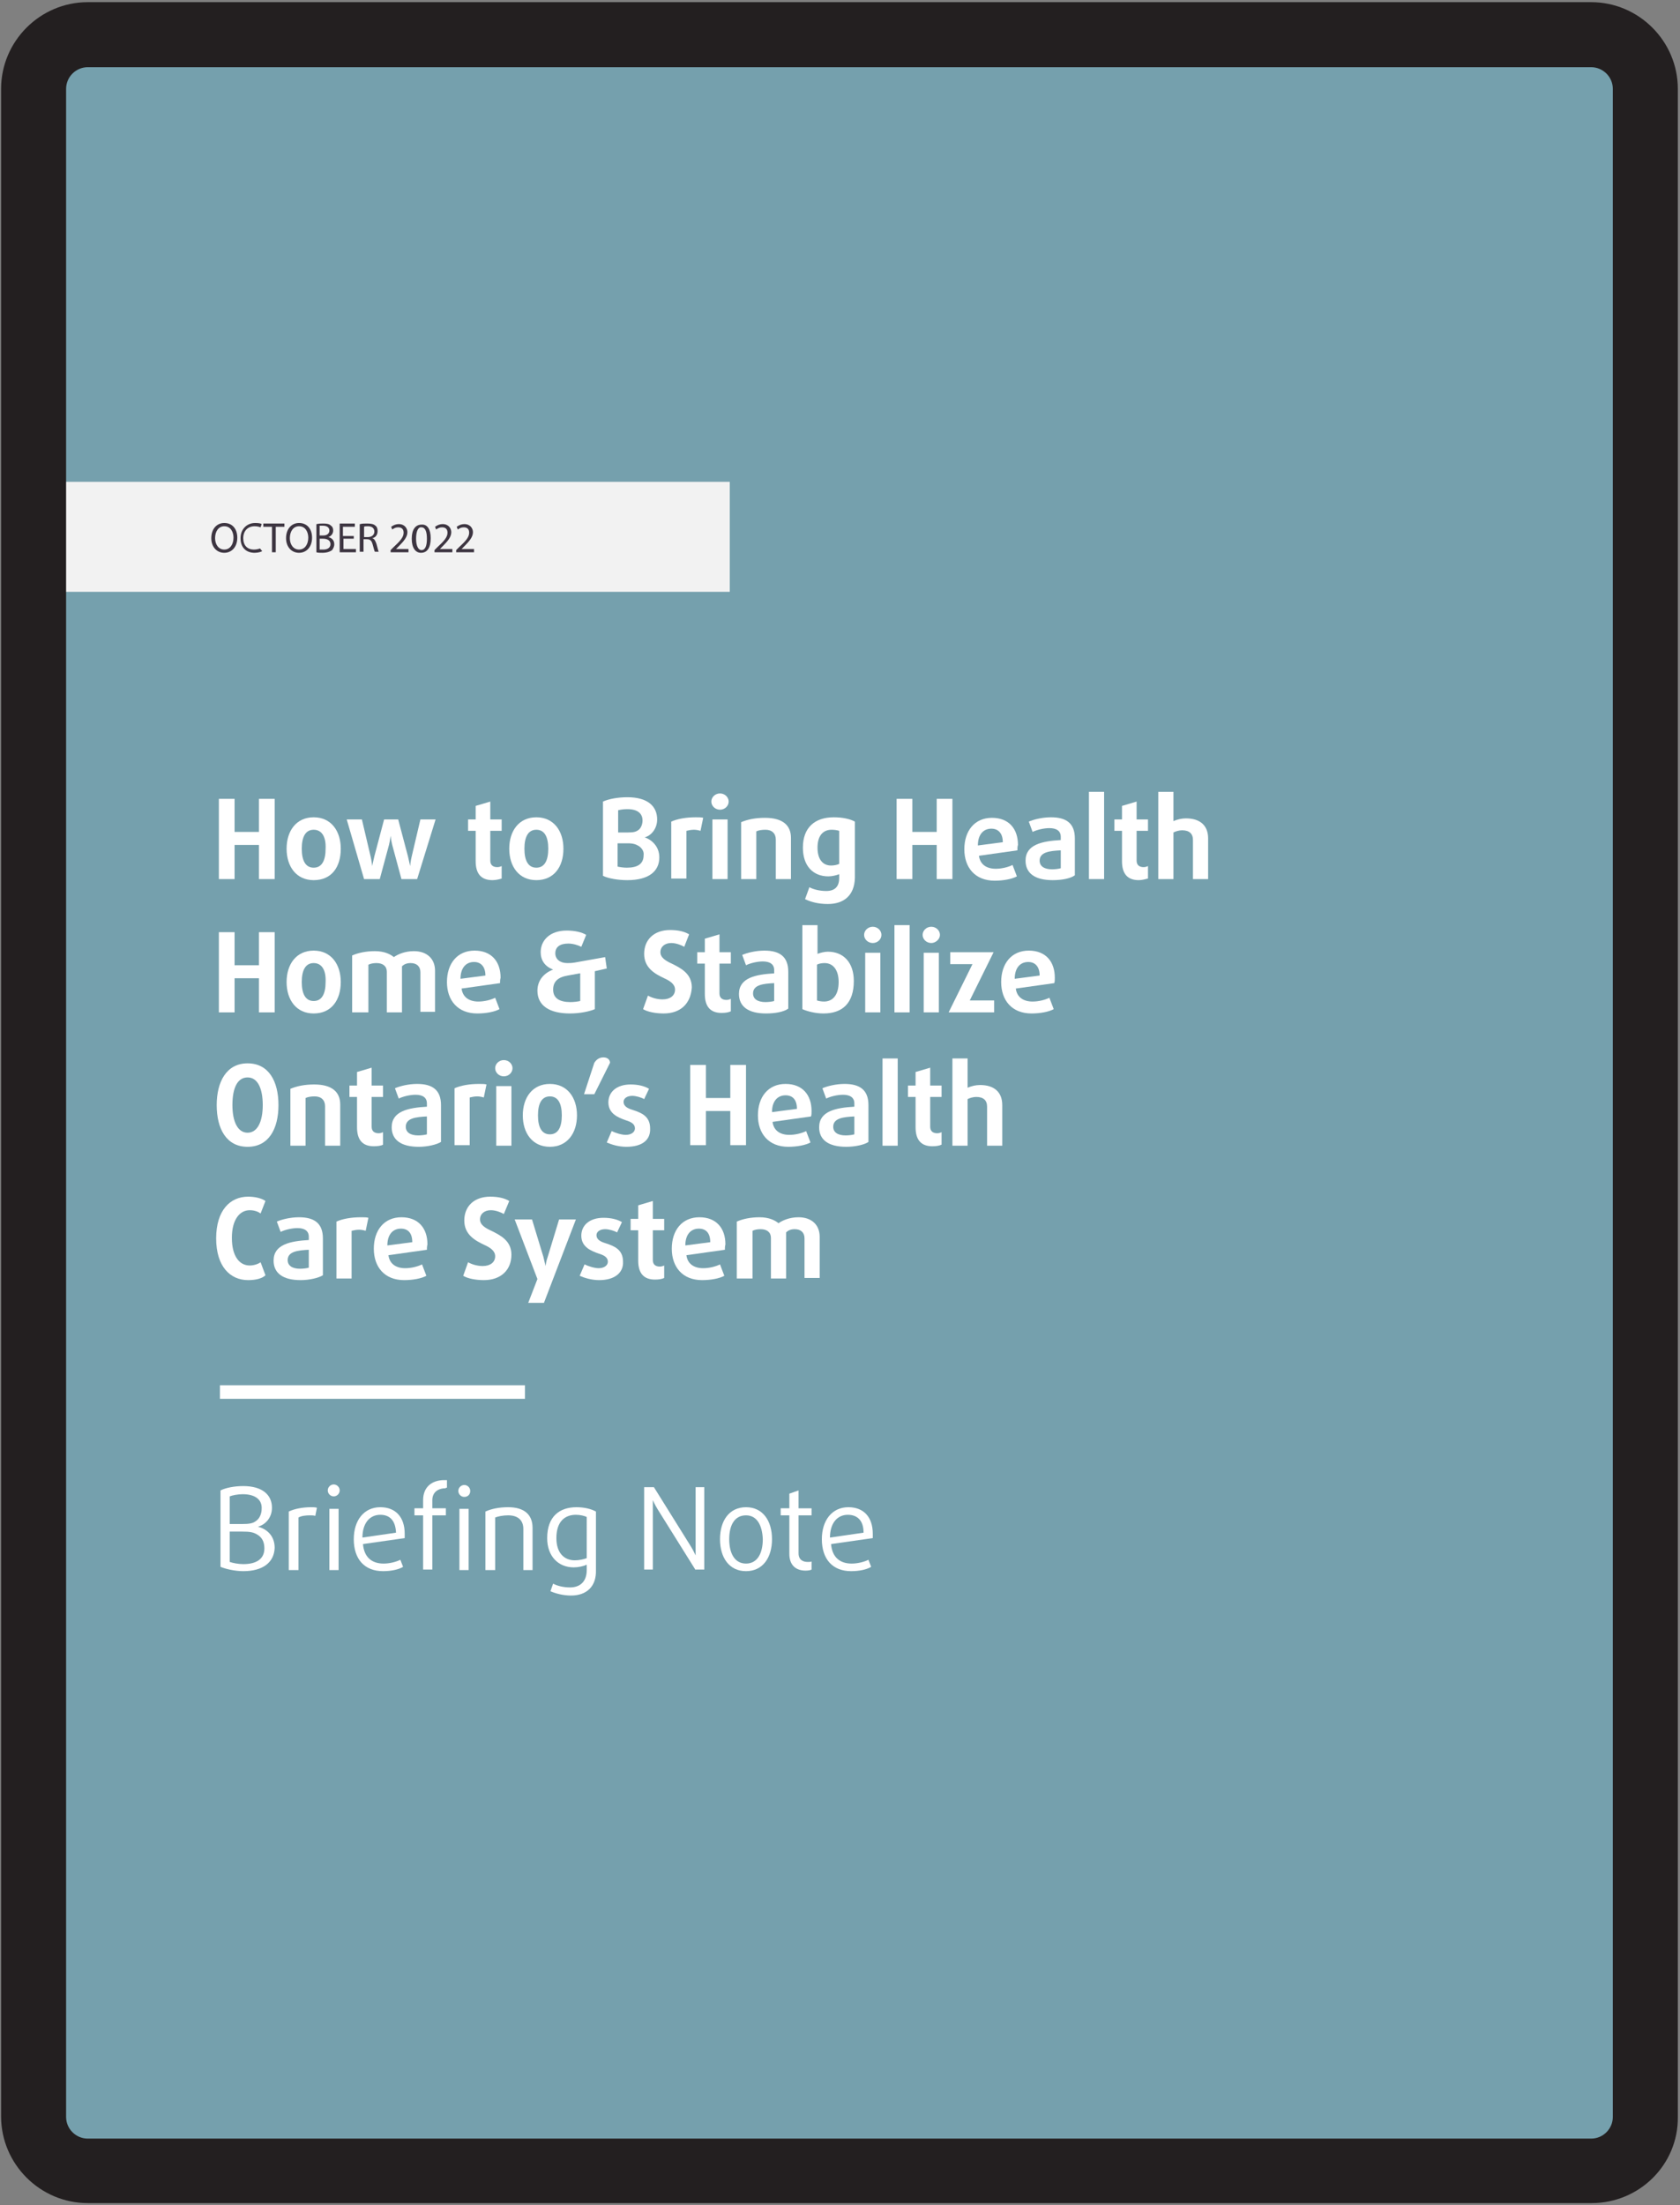 <?xml version="1.0" encoding="utf-8"?>
<!-- Generator: Adobe Illustrator 26.5.0, SVG Export Plug-In . SVG Version: 6.00 Build 0)  -->
<svg version="1.1" xmlns="http://www.w3.org/2000/svg" xmlns:xlink="http://www.w3.org/1999/xlink" x="0px" y="0px"
	 viewBox="0 0 310.1 406.9" style="enable-background:new 0 0 310.1 406.9;" xml:space="preserve">
<rect x="0" y="0" width="310.1" height="406.9" fill="#808080" stroke="none"/>
<style type="text/css">
	.st0{fill:#75A0AD;enable-background:new    ;}
	.st1{fill:#F2F2F2;}
	.st2{fill:#231F20;enable-background:new    ;}
	.st3{fill:#3D3541;}
	.st4{fill:#FFFFFF;}
	.st5{display:none;}
	.st6{display:inline;}
</style>
<g id="Layer_1">
	<path class="st0" d="M293.8,400.5H16.2c-5.5,0-10-4.5-10-10V16.4c0-5.5,4.5-10,10-10h277.5c5.5,0,10,4.5,10,10v374.2
		C303.8,396,299.3,400.5,293.8,400.5z"/>
	<g>
		<g>
			<rect x="3.6" y="88.9" class="st1" width="131.1" height="20.3"/>
		</g>
	</g>
	<path class="st2" d="M293.8,406.5H16.2c-8.8,0-16-7.2-16-16V16.4c0-8.8,7.2-16,16-16h277.5c8.8,0,16,7.2,16,16v374.2
		C309.8,399.4,302.6,406.5,293.8,406.5z M16.2,12.4c-2.2,0-4,1.8-4,4v374.2c0,2.2,1.8,4,4,4h277.5c2.2,0,4-1.8,4-4V16.4
		c0-2.2-1.8-4-4-4H16.2z"/>
	<g>
		<path class="st3" d="M43.8,99.2c0,1.8-1.1,2.8-2.4,2.8c-1.4,0-2.4-1.1-2.4-2.7c0-1.7,1-2.8,2.4-2.8C42.9,96.5,43.8,97.6,43.8,99.2
			z M39.7,99.3c0,1.1,0.6,2.1,1.7,2.1c1.1,0,1.7-1,1.7-2.2c0-1-0.5-2.1-1.7-2.1C40.3,97.1,39.7,98.1,39.7,99.3z"/>
		<path class="st3" d="M48.4,101.7c-0.2,0.1-0.7,0.3-1.4,0.3c-1.5,0-2.6-0.9-2.6-2.7c0-1.6,1.1-2.8,2.7-2.8c0.7,0,1.1,0.1,1.2,0.2
			l-0.2,0.6c-0.3-0.1-0.6-0.2-1.1-0.2c-1.2,0-2.1,0.8-2.1,2.2c0,1.3,0.7,2.1,2,2.1c0.4,0,0.8-0.1,1.1-0.2L48.4,101.7z"/>
		<path class="st3" d="M50.2,97.2h-1.6v-0.6h3.9v0.6h-1.6v4.7h-0.7V97.2z"/>
		<path class="st3" d="M57.6,99.2c0,1.8-1.1,2.8-2.4,2.8c-1.4,0-2.4-1.1-2.4-2.7c0-1.7,1-2.8,2.4-2.8C56.7,96.5,57.6,97.6,57.6,99.2
			z M53.5,99.3c0,1.1,0.6,2.1,1.7,2.1c1.1,0,1.7-1,1.7-2.2c0-1-0.5-2.1-1.7-2.1C54.1,97.1,53.5,98.1,53.5,99.3z"/>
		<path class="st3" d="M58.5,96.7c0.3-0.1,0.8-0.1,1.2-0.1c0.7,0,1.1,0.1,1.4,0.4c0.3,0.2,0.4,0.5,0.4,0.9c0,0.5-0.3,1-0.9,1.2v0
			c0.5,0.1,1.1,0.5,1.1,1.3c0,0.5-0.2,0.8-0.4,1.1c-0.4,0.3-1,0.5-1.8,0.5c-0.5,0-0.8,0-1.1-0.1V96.7z M59.1,98.8h0.6
			c0.7,0,1.1-0.4,1.1-0.9c0-0.6-0.5-0.9-1.2-0.9c-0.3,0-0.5,0-0.6,0V98.8z M59.1,101.4c0.1,0,0.3,0,0.6,0c0.7,0,1.3-0.3,1.3-1
			c0-0.7-0.6-1-1.4-1h-0.6V101.4z"/>
		<path class="st3" d="M65.4,99.4h-2v1.9h2.3v0.6h-3v-5.3h2.8v0.6h-2.2v1.7h2V99.4z"/>
		<path class="st3" d="M66.5,96.7c0.3-0.1,0.8-0.1,1.3-0.1c0.7,0,1.2,0.1,1.5,0.4c0.3,0.2,0.4,0.6,0.4,1c0,0.7-0.4,1.2-1,1.3v0
			c0.4,0.1,0.6,0.5,0.8,1.1c0.2,0.7,0.3,1.2,0.4,1.4h-0.7c-0.1-0.1-0.2-0.6-0.4-1.3c-0.2-0.7-0.4-1-1.1-1h-0.6v2.3h-0.7V96.7z
			 M67.2,99.1h0.7c0.7,0,1.2-0.4,1.2-1c0-0.7-0.5-1-1.2-1c-0.3,0-0.6,0-0.7,0.1V99.1z"/>
		<path class="st3" d="M72.1,101.9v-0.4l0.5-0.5c1.3-1.2,1.9-1.9,1.9-2.7c0-0.5-0.2-1-1-1c-0.5,0-0.8,0.2-1.1,0.4l-0.2-0.5
			c0.4-0.3,0.9-0.5,1.4-0.5c1.1,0,1.6,0.8,1.6,1.5c0,0.9-0.7,1.7-1.7,2.7l-0.4,0.4v0h2.3v0.6H72.1z"/>
		<path class="st3" d="M79.5,99.3c0,1.7-0.6,2.7-1.8,2.7c-1,0-1.7-0.9-1.7-2.6c0-1.7,0.7-2.6,1.8-2.6C78.9,96.7,79.5,97.7,79.5,99.3
			z M76.8,99.4c0,1.3,0.4,2.1,1,2.1c0.7,0,1-0.8,1-2.1c0-1.3-0.3-2.1-1-2.1C77.2,97.2,76.8,98,76.8,99.4z"/>
		<path class="st3" d="M80.2,101.9v-0.4l0.5-0.5c1.3-1.2,1.9-1.9,1.9-2.7c0-0.5-0.2-1-1-1c-0.5,0-0.8,0.2-1.1,0.4l-0.2-0.5
			c0.4-0.3,0.9-0.5,1.4-0.5c1.1,0,1.6,0.8,1.6,1.5c0,0.9-0.7,1.7-1.7,2.7l-0.4,0.4v0h2.3v0.6H80.2z"/>
		<path class="st3" d="M84.2,101.9v-0.4l0.5-0.5c1.3-1.2,1.9-1.9,1.9-2.7c0-0.5-0.2-1-1-1c-0.5,0-0.8,0.2-1.1,0.4l-0.2-0.5
			c0.4-0.3,0.9-0.5,1.4-0.5c1.1,0,1.6,0.8,1.6,1.5c0,0.9-0.7,1.7-1.7,2.7l-0.4,0.4v0h2.3v0.6H84.2z"/>
	</g>
	<rect x="40.6" y="255.6" class="st4" width="56.3" height="2.5"/>
	<g>
		<path class="st4" d="M47.8,162.2v-6.3h-4.5v6.3h-2.9v-14.8h2.9v6.1h4.5v-6.1h2.9v14.8H47.8z"/>
		<path class="st4" d="M57.9,162.4c-3.2,0-5-2.5-5-5.8c0-3.3,1.8-5.8,5-5.8s5,2.5,5,5.8C62.9,160,61.2,162.4,57.9,162.4z
			 M57.9,153.1c-1.5,0-2.2,1.3-2.2,3.5c0,2.2,0.7,3.5,2.2,3.5s2.2-1.3,2.2-3.5C60.2,154.4,59.4,153.1,57.9,153.1z"/>
		<path class="st4" d="M77,162.2h-2.9l-1.7-6.3c-0.2-0.8-0.3-1.7-0.3-1.7h0c0,0-0.1,0.9-0.3,1.7l-1.7,6.3h-2.9l-3.2-11h2.8l1.6,6.8
			c0.2,0.8,0.3,1.8,0.3,1.8h0c0,0,0.2-1,0.4-1.8l1.8-6.8h2.6l1.8,6.8c0.2,0.8,0.4,1.8,0.4,1.8h0c0,0,0.1-1,0.3-1.8l1.6-6.8h2.8
			L77,162.2z"/>
		<path class="st4" d="M90.9,162.4c-2.1,0-3.1-1.2-3.1-3.5v-5.6h-1.4v-2.1h1.4v-2.5l2.7-0.8v3.3h2.1v2.1h-2.1v5.5
			c0,0.9,0.6,1.2,1.3,1.2c0.3,0,0.6-0.1,0.8-0.2v2.3C92.3,162.2,91.6,162.4,90.9,162.4z"/>
		<path class="st4" d="M99,162.4c-3.2,0-5-2.5-5-5.8c0-3.3,1.8-5.8,5-5.8s5,2.5,5,5.8C104,160,102.2,162.4,99,162.4z M99,153.1
			c-1.5,0-2.2,1.3-2.2,3.5c0,2.2,0.7,3.5,2.2,3.5s2.2-1.3,2.2-3.5C101.2,154.4,100.5,153.1,99,153.1z"/>
		<path class="st4" d="M115.8,162.4c-1.7,0-3.5-0.3-4.5-0.8v-13.7c1.1-0.5,2.8-0.8,4.5-0.8c3.8,0,5.5,1.7,5.5,4.1
			c0,1.7-1.1,3-2.3,3.3v0c1.2,0.4,2.7,1.6,2.7,3.7C121.7,160.8,119.7,162.4,115.8,162.4z M115.8,149.3c-0.7,0-1.3,0.1-1.7,0.2v4.1
			h1.8c1,0,1.5-0.1,2-0.5c0.4-0.3,0.7-1,0.7-1.7C118.6,150.1,117.7,149.3,115.8,149.3z M117.9,156.1c-0.5-0.3-1-0.5-2-0.5h-1.9v4.3
			c0.4,0.1,1.1,0.2,1.7,0.2c2,0,3.1-0.7,3.1-2.3C118.9,157.1,118.5,156.5,117.9,156.1z"/>
		<path class="st4" d="M129.3,153.3c-0.3-0.1-0.8-0.2-1.2-0.2c-0.5,0-1,0.1-1.4,0.2v8.8h-2.8v-10.5c1.1-0.5,2.7-0.8,4.5-0.8
			c0.6,0,1.1,0,1.4,0.1L129.3,153.3z"/>
		<path class="st4" d="M132.9,149.4c-0.9,0-1.6-0.7-1.6-1.5s0.7-1.5,1.6-1.5c0.9,0,1.6,0.7,1.6,1.5S133.8,149.4,132.9,149.4z
			 M131.5,162.2v-11h2.8v11H131.5z"/>
		<path class="st4" d="M143.2,162.2v-7.3c0-1.1-0.7-1.8-1.9-1.8c-0.7,0-1.3,0.1-1.7,0.3v8.8h-2.8v-10.5c1.2-0.5,2.6-0.8,4.4-0.8
			c3.3,0,4.8,1.4,4.8,3.7v7.6H143.2z"/>
		<path class="st4" d="M152.8,166.8c-1.8,0-3.2-0.4-4.2-0.9l0.8-2.2c0.7,0.4,1.9,0.7,3.1,0.7c1.6,0,2.4-0.8,2.4-2.4v-0.7
			c-0.5,0.2-1.3,0.4-2,0.4c-2.8,0-4.7-1.9-4.7-5.3c0-3.7,2.2-5.6,5.7-5.6c1.6,0,3,0.3,3.9,0.8V162
			C157.7,165.2,155.8,166.8,152.8,166.8z M154.9,153.3c-0.3-0.1-0.8-0.2-1.4-0.2c-1.5,0-2.6,1-2.6,3.3c0,2.2,1,3.3,2.5,3.3
			c0.5,0,1.1-0.1,1.5-0.3V153.3z"/>
		<path class="st4" d="M172.9,162.2v-6.3h-4.5v6.3h-2.9v-14.8h2.9v6.1h4.5v-6.1h2.9v14.8H172.9z"/>
		<path class="st4" d="M187.8,156.9l-7.1,1c0.2,1.6,1.4,2.4,3.1,2.4c1.1,0,2.3-0.3,3.1-0.7l0.8,2.1c-0.9,0.5-2.5,0.8-4.1,0.8
			c-3.6,0-5.6-2.4-5.6-5.8c0-3.4,1.9-5.8,5.1-5.8c3.1,0,4.8,2,4.8,5C187.8,156.2,187.8,156.5,187.8,156.9z M183,152.9
			c-1.5,0-2.5,1.1-2.5,3.1l4.6-0.6C185.1,153.8,184.3,152.9,183,152.9z"/>
		<path class="st4" d="M194.3,162.4c-3.3,0-5-1.3-5-3.6c0-3,3.1-3.6,6.5-3.8v-0.6c0-1.1-0.8-1.6-2.1-1.6c-1,0-2.3,0.3-3.1,0.7
			l-0.7-1.9c0.9-0.4,2.5-0.8,4.1-0.8c2.8,0,4.4,1.1,4.4,3.9v6.8C197.6,162.1,196,162.4,194.3,162.4z M195.8,156.9
			c-2,0.1-3.9,0.3-3.9,1.9c0,1,0.8,1.6,2.3,1.6c0.6,0,1.3-0.1,1.6-0.2V156.9z"/>
		<path class="st4" d="M201,162.2v-16.1h2.8v16.1H201z"/>
		<path class="st4" d="M210.2,162.4c-2.1,0-3.1-1.2-3.1-3.5v-5.6h-1.4v-2.1h1.4v-2.5l2.7-0.8v3.3h2.1v2.1h-2.1v5.5
			c0,0.9,0.6,1.2,1.3,1.2c0.3,0,0.6-0.1,0.8-0.2v2.3C211.5,162.2,210.8,162.4,210.2,162.4z"/>
		<path class="st4" d="M220.2,162.2V155c0-1.2-0.7-1.8-2-1.8c-0.6,0-1.2,0.2-1.6,0.4v8.6h-2.8v-16.1h2.8v5.4
			c0.7-0.3,1.5-0.5,2.3-0.5c2.6,0,4.1,1.3,4.1,3.7v7.5H220.2z"/>
		<path class="st4" d="M47.8,186.8v-6.3h-4.5v6.3h-2.9v-14.8h2.9v6.1h4.5v-6.1h2.9v14.8H47.8z"/>
		<path class="st4" d="M57.9,187c-3.2,0-5-2.5-5-5.8c0-3.3,1.8-5.8,5-5.8s5,2.5,5,5.8C62.9,184.5,61.2,187,57.9,187z M57.9,177.7
			c-1.5,0-2.2,1.3-2.2,3.5c0,2.2,0.7,3.5,2.2,3.5s2.2-1.3,2.2-3.5C60.2,179,59.4,177.7,57.9,177.7z"/>
		<path class="st4" d="M77.6,186.8v-7.4c0-1.1-0.7-1.7-1.8-1.7c-0.7,0-1.2,0.2-1.6,0.6v8.5h-2.8v-7.5c0-1-0.7-1.6-1.9-1.6
			c-0.6,0-1.1,0.1-1.5,0.3v8.8H65v-10.5c1.1-0.5,2.6-0.8,4.2-0.8c1.8,0,2.9,0.6,3.5,1.1c0.7-0.5,2-1.1,3.7-1.1
			c2.4,0,3.9,1.4,3.9,3.6v7.6H77.6z"/>
		<path class="st4" d="M92.3,181.4l-7.1,1c0.2,1.6,1.4,2.4,3.1,2.4c1.1,0,2.3-0.3,3.1-0.7l0.8,2.1c-0.9,0.5-2.5,0.8-4.1,0.8
			c-3.6,0-5.6-2.4-5.6-5.8c0-3.4,1.9-5.8,5.1-5.8c3.1,0,4.8,2,4.8,5C92.3,180.8,92.3,181.1,92.3,181.4z M87.5,177.5
			c-1.5,0-2.5,1.1-2.5,3.1l4.6-0.6C89.6,178.4,88.8,177.5,87.5,177.5z"/>
		<path class="st4" d="M109.8,179.2v7c-0.9,0.4-2.7,0.8-4.6,0.8c-3.7,0-6-1.4-6-4.2c0-2,1.3-3.3,2.9-3.9v0c-1.6-0.6-2.3-1.8-2.3-3.2
			c0-2.2,1.7-4,4.8-4c1.5,0,2.8,0.3,3.6,0.8l-0.9,2.2c-0.6-0.3-1.5-0.6-2.4-0.6c-1.5,0-2.4,0.6-2.4,1.8c0,1.1,0.9,1.8,2.2,1.8
			c0.4,0,0.8,0,1.4-0.1l5.6-1l0.3,2.1L109.8,179.2z M107,179.6l-2.2,0.4c-1.8,0.3-2.7,1.1-2.7,2.6c0,1.6,1.2,2.3,3.2,2.3
			c0.6,0,1.4-0.1,1.8-0.2V179.6z"/>
		<path class="st4" d="M122.5,187c-1.5,0-3-0.3-3.8-0.8l0.9-2.5c0.7,0.4,1.7,0.7,2.7,0.7c1.4,0,2.3-0.7,2.3-1.8c0-1-0.9-1.6-2-2.1
			c-1.7-0.8-3.7-1.9-3.7-4.5c0-2.6,1.8-4.4,4.8-4.4c1.5,0,2.7,0.3,3.5,0.8l-0.9,2.3c-0.5-0.3-1.5-0.7-2.4-0.7c-1.2,0-2,0.7-2,1.7
			c0,1,1,1.6,2.1,2.1c1.6,0.8,3.7,1.8,3.7,4.4C127.5,185.2,125.6,187,122.5,187z"/>
		<path class="st4" d="M133.2,186.9c-2.1,0-3.1-1.2-3.1-3.5v-5.6h-1.4v-2.1h1.4v-2.5l2.7-0.8v3.3h2.1v2.1h-2.1v5.5
			c0,0.9,0.6,1.2,1.3,1.2c0.3,0,0.6-0.1,0.8-0.2v2.3C134.5,186.8,133.9,186.9,133.2,186.9z"/>
		<path class="st4" d="M141.4,187c-3.3,0-5-1.3-5-3.6c0-3,3.1-3.6,6.5-3.8v-0.6c0-1.1-0.8-1.6-2.1-1.6c-1,0-2.3,0.3-3.1,0.7
			l-0.7-1.9c0.9-0.4,2.5-0.8,4.1-0.8c2.8,0,4.4,1.1,4.4,3.9v6.8C144.7,186.7,143.1,187,141.4,187z M142.9,181.4
			c-2,0.1-3.9,0.3-3.9,1.9c0,1,0.8,1.6,2.3,1.6c0.6,0,1.3-0.1,1.6-0.2V181.4z"/>
		<path class="st4" d="M152,187c-1.5,0-3-0.4-3.9-0.8v-15.5h2.8v5.3c0.5-0.2,1.3-0.4,1.9-0.4c2.9,0,4.8,2,4.8,5.4
			C157.6,185.1,155.5,187,152,187z M152.2,177.7c-0.5,0-1.1,0.1-1.4,0.3v6.6c0.3,0.1,0.8,0.2,1.3,0.2c1.6,0,2.7-1.2,2.7-3.6
			C154.8,179,153.8,177.7,152.2,177.7z"/>
		<path class="st4" d="M161.1,174c-0.9,0-1.6-0.7-1.6-1.5c0-0.8,0.7-1.5,1.6-1.5s1.6,0.7,1.6,1.5C162.7,173.3,162,174,161.1,174z
			 M159.7,186.8v-11h2.8v11H159.7z"/>
		<path class="st4" d="M165.1,186.8v-16.1h2.8v16.1H165.1z"/>
		<path class="st4" d="M171.9,174c-0.9,0-1.6-0.7-1.6-1.5c0-0.8,0.7-1.5,1.6-1.5s1.6,0.7,1.6,1.5C173.5,173.3,172.7,174,171.9,174z
			 M170.5,186.8v-11h2.8v11H170.5z"/>
		<path class="st4" d="M175.1,186.8l4.4-8.9h-4.1v-2.2h8l-4.4,8.9h4.5v2.2H175.1z"/>
		<path class="st4" d="M194.6,181.4l-7.1,1c0.2,1.6,1.4,2.4,3.1,2.4c1.1,0,2.3-0.3,3.1-0.7l0.8,2.1c-0.9,0.5-2.5,0.8-4.1,0.8
			c-3.6,0-5.6-2.4-5.6-5.8c0-3.4,1.9-5.8,5.1-5.8c3.1,0,4.8,2,4.8,5C194.7,180.8,194.7,181.1,194.6,181.4z M189.8,177.5
			c-1.5,0-2.5,1.1-2.5,3.1l4.6-0.6C191.9,178.4,191.1,177.5,189.8,177.5z"/>
		<path class="st4" d="M45.7,211.6c-3.9,0-5.7-3.3-5.7-7.7c0-4.3,1.8-7.7,5.7-7.7s5.7,3.3,5.7,7.7C51.4,208.3,49.6,211.6,45.7,211.6
			z M45.7,198.8c-1.9,0-2.8,2-2.8,5.1c0,3.1,1,5.1,2.8,5.1s2.8-2,2.8-5.1C48.5,200.9,47.6,198.8,45.7,198.8z"/>
		<path class="st4" d="M60,211.4v-7.3c0-1.1-0.7-1.8-1.9-1.8c-0.7,0-1.3,0.1-1.7,0.3v8.8h-2.8v-10.5c1.2-0.5,2.6-0.8,4.4-0.8
			c3.3,0,4.8,1.4,4.8,3.7v7.6H60z"/>
		<path class="st4" d="M69,211.5c-2.1,0-3.1-1.2-3.1-3.5v-5.6h-1.4v-2.1h1.4v-2.5l2.7-0.8v3.3h2.1v2.1h-2.1v5.5
			c0,0.9,0.6,1.2,1.3,1.2c0.3,0,0.6-0.1,0.8-0.2v2.3C70.4,211.4,69.7,211.5,69,211.5z"/>
		<path class="st4" d="M77.3,211.6c-3.3,0-5-1.3-5-3.6c0-3,3.1-3.6,6.5-3.8v-0.6c0-1.1-0.8-1.6-2.1-1.6c-1,0-2.3,0.3-3.1,0.7
			l-0.7-1.9c0.9-0.4,2.5-0.8,4.1-0.8c2.8,0,4.4,1.1,4.4,3.9v6.8C80.6,211.2,78.9,211.6,77.3,211.6z M78.8,206
			c-2,0.1-3.9,0.3-3.9,1.9c0,1,0.8,1.6,2.3,1.6c0.6,0,1.3-0.1,1.6-0.2V206z"/>
		<path class="st4" d="M89.3,202.5c-0.3-0.1-0.8-0.2-1.2-0.2c-0.5,0-1,0.1-1.4,0.2v8.8h-2.8v-10.5c1.1-0.5,2.7-0.8,4.5-0.8
			c0.6,0,1.1,0,1.4,0.1L89.3,202.5z"/>
		<path class="st4" d="M93,198.6c-0.9,0-1.6-0.7-1.6-1.5c0-0.8,0.7-1.5,1.6-1.5s1.6,0.7,1.6,1.5C94.6,197.9,93.9,198.6,93,198.6z
			 M91.6,211.4v-11h2.8v11H91.6z"/>
		<path class="st4" d="M101.5,211.6c-3.2,0-5-2.5-5-5.8c0-3.3,1.8-5.8,5-5.8s5,2.5,5,5.8C106.5,209.1,104.7,211.6,101.5,211.6z
			 M101.5,202.3c-1.5,0-2.2,1.3-2.2,3.5c0,2.2,0.7,3.5,2.2,3.5s2.2-1.3,2.2-3.5C103.7,203.6,103,202.3,101.5,202.3z"/>
		<path class="st4" d="M109.7,201.9h-1.9l1.9-5.8c0.4-0.6,0.9-1,1.7-1c0.8,0,1.2,0.5,1.2,1L109.7,201.9z"/>
		<path class="st4" d="M115.6,211.6c-1.4,0-2.7-0.4-3.6-0.8l0.9-2.1c0.6,0.3,1.8,0.7,2.6,0.7c1,0,1.7-0.5,1.7-1.2
			c0-0.8-0.7-1.2-1.7-1.5c-1.4-0.5-3.2-1.2-3.2-3.3c0-1.9,1.5-3.3,4.1-3.3c1.4,0,2.6,0.3,3.4,0.8l-0.9,1.9c-0.5-0.3-1.5-0.6-2.2-0.6
			c-1,0-1.6,0.5-1.6,1.1c0,0.8,0.7,1.2,1.7,1.5c1.5,0.5,3.2,1.1,3.2,3.4C120.1,210.3,118.6,211.6,115.6,211.6z"/>
		<path class="st4" d="M134.8,211.4V205h-4.5v6.3h-2.9v-14.8h2.9v6.1h4.5v-6.1h2.9v14.8H134.8z"/>
		<path class="st4" d="M149.7,206l-7.1,1c0.2,1.6,1.4,2.4,3.1,2.4c1.1,0,2.3-0.3,3.1-0.7l0.8,2.1c-0.9,0.5-2.5,0.8-4.1,0.8
			c-3.6,0-5.6-2.4-5.6-5.8c0-3.4,1.9-5.8,5.1-5.8c3.1,0,4.8,2,4.8,5C149.8,205.4,149.8,205.7,149.7,206z M145,202.1
			c-1.5,0-2.5,1.1-2.5,3.1l4.6-0.6C147.1,202.9,146.3,202.1,145,202.1z"/>
		<path class="st4" d="M156.2,211.6c-3.3,0-5-1.3-5-3.6c0-3,3.1-3.6,6.5-3.8v-0.6c0-1.1-0.8-1.6-2.1-1.6c-1,0-2.3,0.3-3.1,0.7
			l-0.7-1.9c0.9-0.4,2.5-0.8,4.1-0.8c2.8,0,4.4,1.1,4.4,3.9v6.8C159.6,211.2,157.9,211.6,156.2,211.6z M157.7,206
			c-2,0.1-3.9,0.3-3.9,1.9c0,1,0.8,1.6,2.3,1.6c0.6,0,1.3-0.1,1.6-0.2V206z"/>
		<path class="st4" d="M162.9,211.4v-16.1h2.8v16.1H162.9z"/>
		<path class="st4" d="M172.1,211.5c-2.1,0-3.1-1.2-3.1-3.5v-5.6h-1.4v-2.1h1.4v-2.5l2.7-0.8v3.3h2.1v2.1h-2.1v5.5
			c0,0.9,0.6,1.2,1.3,1.2c0.3,0,0.6-0.1,0.8-0.2v2.3C173.4,211.4,172.8,211.5,172.1,211.5z"/>
		<path class="st4" d="M182.2,211.4v-7.2c0-1.2-0.7-1.8-2-1.8c-0.6,0-1.2,0.2-1.6,0.4v8.6h-2.8v-16.1h2.8v5.4
			c0.7-0.3,1.5-0.5,2.3-0.5c2.6,0,4.1,1.3,4.1,3.7v7.5H182.2z"/>
		<path class="st4" d="M45.8,236.2c-3.3,0-5.9-2.5-5.9-7.7s2.6-7.7,5.9-7.7c1.3,0,2.5,0.3,3.2,0.8l-0.9,2.3c-0.4-0.3-1.1-0.6-2-0.6
			c-1.9,0-3.3,1.8-3.3,5.1c0,3.4,1.4,5.1,3.3,5.1c0.8,0,1.6-0.3,2-0.6l0.9,2.4C48.4,235.9,47.2,236.2,45.8,236.2z"/>
		<path class="st4" d="M55.5,236.2c-3.3,0-5-1.3-5-3.6c0-3,3.1-3.6,6.5-3.8v-0.6c0-1.1-0.8-1.6-2.1-1.6c-1,0-2.3,0.3-3.1,0.7
			l-0.7-1.9c0.9-0.4,2.5-0.8,4.1-0.8c2.8,0,4.4,1.1,4.4,3.9v6.8C58.8,235.8,57.1,236.2,55.5,236.2z M57,230.6
			c-2,0.1-3.9,0.3-3.9,1.9c0,1,0.8,1.6,2.3,1.6c0.6,0,1.3-0.1,1.6-0.2V230.6z"/>
		<path class="st4" d="M67.5,227.1c-0.3-0.1-0.8-0.2-1.2-0.2c-0.5,0-1,0.1-1.4,0.2v8.8h-2.8v-10.5c1.1-0.5,2.7-0.8,4.5-0.8
			c0.6,0,1.1,0,1.4,0.1L67.5,227.1z"/>
		<path class="st4" d="M78.8,230.6l-7.1,1c0.2,1.6,1.4,2.4,3.1,2.4c1.1,0,2.3-0.3,3.1-0.7l0.8,2.1c-0.9,0.5-2.5,0.8-4.1,0.8
			c-3.6,0-5.6-2.4-5.6-5.8c0-3.4,1.9-5.8,5.1-5.8c3.1,0,4.8,2,4.8,5C78.8,230,78.8,230.3,78.8,230.6z M74,226.7
			c-1.5,0-2.5,1.1-2.5,3.1l4.6-0.6C76.1,227.5,75.3,226.7,74,226.7z"/>
		<path class="st4" d="M89.3,236.2c-1.5,0-3-0.3-3.8-0.8l0.9-2.5c0.7,0.4,1.7,0.7,2.7,0.7c1.4,0,2.3-0.7,2.3-1.8c0-1-0.9-1.6-2-2.1
			c-1.7-0.8-3.7-1.9-3.7-4.5c0-2.6,1.8-4.4,4.8-4.4c1.5,0,2.7,0.3,3.5,0.8L93,224c-0.5-0.3-1.5-0.7-2.4-0.7c-1.2,0-2,0.7-2,1.7
			c0,1,1,1.6,2.1,2.1c1.6,0.8,3.7,1.8,3.7,4.4C94.4,234.3,92.5,236.2,89.3,236.2z"/>
		<path class="st4" d="M100.4,240.4h-2.9l1.7-4.4l-4.2-11h3.2l2.1,6.9c0.2,0.8,0.4,1.7,0.4,1.7h0c0,0,0.1-0.9,0.4-1.7l2.1-6.9h3.1
			L100.4,240.4z"/>
		<path class="st4" d="M110.6,236.2c-1.4,0-2.7-0.4-3.6-0.8l0.9-2.1c0.6,0.3,1.8,0.7,2.6,0.7c1,0,1.7-0.5,1.7-1.2
			c0-0.8-0.7-1.2-1.7-1.5c-1.4-0.5-3.2-1.2-3.2-3.3c0-1.9,1.5-3.3,4.1-3.3c1.4,0,2.6,0.3,3.4,0.8l-0.9,1.9c-0.5-0.3-1.5-0.6-2.2-0.6
			c-1,0-1.6,0.5-1.6,1.1c0,0.8,0.7,1.2,1.7,1.5c1.5,0.5,3.2,1.1,3.2,3.4C115.1,234.8,113.5,236.2,110.6,236.2z"/>
		<path class="st4" d="M120.9,236.1c-2.1,0-3.1-1.2-3.1-3.5V227h-1.4v-2.1h1.4v-2.5l2.7-0.8v3.3h2.1v2.1h-2.1v5.5
			c0,0.9,0.6,1.2,1.3,1.2c0.3,0,0.6-0.1,0.8-0.2v2.3C122.2,236,121.6,236.1,120.9,236.1z"/>
		<path class="st4" d="M133.8,230.6l-7.1,1c0.2,1.6,1.4,2.4,3.1,2.4c1.1,0,2.3-0.3,3.1-0.7l0.8,2.1c-0.9,0.5-2.5,0.8-4.1,0.8
			c-3.6,0-5.6-2.4-5.6-5.8c0-3.4,1.9-5.8,5.1-5.8c3.1,0,4.8,2,4.8,5C133.8,230,133.8,230.3,133.8,230.6z M129,226.7
			c-1.5,0-2.5,1.1-2.5,3.1l4.6-0.6C131.1,227.5,130.3,226.7,129,226.7z"/>
		<path class="st4" d="M148.5,235.9v-7.4c0-1.1-0.7-1.7-1.8-1.7c-0.7,0-1.2,0.2-1.6,0.6v8.5h-2.8v-7.5c0-1-0.7-1.6-1.9-1.6
			c-0.6,0-1.1,0.1-1.5,0.3v8.8H136v-10.5c1.1-0.5,2.6-0.8,4.2-0.8c1.8,0,2.9,0.6,3.5,1.1c0.7-0.5,2-1.1,3.7-1.1
			c2.4,0,3.9,1.4,3.9,3.6v7.6H148.5z"/>
	</g>
	<g>
		<path class="st4" d="M44.9,289.9c-1.5,0-3.3-0.4-4.2-0.8v-14.1c1-0.5,2.6-0.8,4.2-0.8c3.5,0,5.3,1.6,5.3,4c0,2-1.4,3.2-2.6,3.5v0
			c1.3,0.3,3.1,1.4,3.1,3.9C50.6,288.3,48.5,289.9,44.9,289.9z M44.8,275.7c-0.9,0-1.9,0.2-2.4,0.4v5.1h2.2c1.4,0,2.1-0.1,2.7-0.6
			c0.6-0.4,1-1.3,1-2.2C48.4,276.7,47.1,275.7,44.8,275.7z M47.4,283.1c-0.7-0.4-1.3-0.5-2.7-0.5h-2.3v5.6c0.6,0.2,1.6,0.4,2.5,0.4
			c2.5,0,3.9-1,3.9-2.9C48.8,284.4,48.3,283.6,47.4,283.1z"/>
		<path class="st4" d="M58.2,279.7c-0.3-0.1-0.7-0.1-1-0.1c-0.8,0-1.6,0.1-2.1,0.4v9.7h-1.8v-10.8c1-0.5,2.6-0.8,4.1-0.8
			c0.4,0,0.8,0,1.1,0.1L58.2,279.7z"/>
		<path class="st4" d="M61.6,276.1c-0.6,0-1.1-0.5-1.1-1.1c0-0.6,0.5-1.1,1.1-1.1c0.6,0,1.1,0.5,1.1,1.1
			C62.7,275.6,62.2,276.1,61.6,276.1z M60.8,289.7v-11.3h1.7v11.3H60.8z"/>
		<path class="st4" d="M74.7,283.8l-7.7,1.1c0.2,2.4,1.6,3.6,3.8,3.6c1.1,0,2.3-0.3,3.1-0.7l0.5,1.3c-0.8,0.5-2.2,0.8-3.7,0.8
			c-3.4,0-5.4-2.2-5.4-5.9c0-3.5,1.9-5.9,4.9-5.9c2.8,0,4.5,1.8,4.5,4.9C74.7,283.2,74.7,283.5,74.7,283.8z M70.2,279.5
			c-2,0-3.3,1.6-3.3,4.2l6.2-0.9C73,280.5,71.9,279.5,70.2,279.5z"/>
		<path class="st4" d="M82.3,274.6c-1.4,0-2.5,0.7-2.5,2.2v1.5h2.5v1.3h-2.5v10h-1.7v-10h-1.6v-1.3h1.6v-1.5c0-2.5,1.7-3.7,3.9-3.7
			c0.2,0,0.4,0,0.5,0v1.4H82.3z M85.7,276.2c-0.6,0-1.1-0.5-1.1-1.1c0-0.6,0.5-1.1,1.1-1.1c0.6,0,1.1,0.5,1.1,1.1
			C86.8,275.8,86.3,276.2,85.7,276.2z M84.8,289.7v-11.3h1.7v11.3H84.8z"/>
		<path class="st4" d="M96.6,289.7v-7.6c0-1.5-0.9-2.5-2.8-2.5c-1,0-1.9,0.2-2.4,0.4v9.7h-1.8v-10.8c1.1-0.5,2.5-0.8,4.2-0.8
			c3,0,4.5,1.4,4.5,3.8v7.8H96.6z"/>
		<path class="st4" d="M105.4,294.4c-1.5,0-2.9-0.4-3.8-0.8l0.5-1.4c0.7,0.4,1.9,0.7,3.1,0.7c2,0,3.1-1.2,3.1-3.2v-1
			c-0.6,0.3-1.6,0.5-2.4,0.5c-2.8,0-4.9-2-4.9-5.4c0-4,2.3-5.7,5.4-5.7c1.4,0,2.7,0.3,3.6,0.8v10.8
			C110.1,292.7,108.3,294.4,105.4,294.4z M108.3,279.9c-0.4-0.2-1.2-0.4-2-0.4c-2,0-3.6,1.2-3.6,4.3c0,2.7,1.4,4.1,3.4,4.1
			c0.8,0,1.7-0.2,2.2-0.4V279.9z"/>
		<path class="st4" d="M128.4,289.7l-7-11.2c-0.5-0.8-0.9-1.7-0.9-1.7h0c0,0,0,1,0,1.8v11h-1.6v-15.2h1.8l6.8,10.9
			c0.5,0.8,0.9,1.7,0.9,1.7h0c0,0,0-1,0-1.9v-10.7h1.6v15.2H128.4z"/>
		<path class="st4" d="M137.7,289.9c-3.1,0-4.8-2.5-4.8-5.9s1.7-5.9,4.8-5.9c3.1,0,4.8,2.5,4.8,5.9S140.8,289.9,137.7,289.9z
			 M137.7,279.6c-2.1,0-3.1,1.8-3.1,4.4c0,2.6,1,4.5,3.1,4.5c2.1,0,3.1-1.9,3.1-4.5C140.7,281.4,139.7,279.6,137.7,279.6z"/>
		<path class="st4" d="M148.7,289.8c-1.8,0-3-1-3-3.1v-7.1h-1.6v-1.3h1.6v-2.7l1.7-0.6v3.3h2.4v1.3h-2.4v7c0,1.2,0.8,1.6,1.7,1.6
			c0.3,0,0.6,0,0.7-0.1v1.5C149.7,289.7,149.2,289.8,148.7,289.8z"/>
		<path class="st4" d="M161.1,283.8l-7.7,1.1c0.2,2.4,1.6,3.6,3.8,3.6c1.1,0,2.3-0.3,3.1-0.7l0.5,1.3c-0.8,0.5-2.2,0.8-3.7,0.8
			c-3.4,0-5.4-2.2-5.4-5.9c0-3.5,1.9-5.9,4.9-5.9c2.8,0,4.5,1.8,4.5,4.9C161.1,283.2,161.1,283.5,161.1,283.8z M156.5,279.5
			c-2,0-3.3,1.6-3.3,4.2l6.2-0.9C159.4,280.5,158.2,279.5,156.5,279.5z"/>
	</g>
</g>
<g id="Layer_2" class="st5">
	<g class="st6">
		<path class="st4" d="M42.4,276.1v5.1h5.5v1.5h-5.5v7h-1.8v-15.2h7.7v1.6H42.4z"/>
		<path class="st4" d="M55.1,289.9c-2.8,0-4.4-1.2-4.4-4v-7.6h1.8v7.6c0,1.7,0.9,2.5,2.6,2.5c1,0,2-0.2,2.4-0.4v-9.7h1.7v10.7
			C58.4,289.6,56.8,289.9,55.1,289.9z"/>
		<path class="st4" d="M62.4,289.7v-16.5h1.7v16.5H62.4z"/>
		<path class="st4" d="M67.6,289.7v-16.5h1.7v16.5H67.6z"/>
		<path class="st4" d="M81.9,283.5c-0.6,0-1.3,0-1.8-0.1v6.3h-1.8v-14.6c1-0.5,2.4-0.8,4-0.8c3.5,0,5.4,1.8,5.4,4.6
			C87.7,281.6,85.7,283.5,81.9,283.5z M82.3,275.7c-0.9,0-1.7,0.1-2.2,0.4v5.8c0.4,0.1,1.1,0.1,1.7,0.1c2.7,0,4.1-1.2,4.1-3.1
			C85.9,276.8,84.6,275.7,82.3,275.7z"/>
		<path class="st4" d="M94,289.9c-3.1,0-4.7-1.3-4.7-3.5c0-3.2,3.5-3.7,6.9-3.9v-0.9c0-1.7-1.1-2.2-2.7-2.2c-1,0-2.3,0.3-3.1,0.7
			L90,279c0.9-0.4,2.3-0.8,3.7-0.8c2.5,0,4.2,1,4.2,3.7v7.3C97.1,289.6,95.5,289.9,94,289.9z M96.2,283.8c-2.5,0.1-5.2,0.3-5.2,2.6
			c0,1.3,1,2.2,3,2.2c0.9,0,1.9-0.2,2.3-0.4V283.8z"/>
		<path class="st4" d="M104.7,289.8c-0.8,0-1.6-0.1-2-0.3v4.7h-1.8V279c0.7-0.4,2.2-0.8,3.6-0.8c3.4,0,5.4,2.3,5.4,5.8
			C109.9,287.4,108.1,289.8,104.7,289.8z M104.6,279.6c-0.8,0-1.6,0.2-1.9,0.4v8.2c0.3,0.1,1.2,0.3,1.9,0.3c2.4,0,3.6-1.9,3.6-4.5
			C108.2,281.3,106.9,279.6,104.6,279.6z"/>
		<path class="st4" d="M121.6,283.8l-7.7,1.1c0.2,2.4,1.6,3.6,3.8,3.6c1.1,0,2.3-0.3,3.1-0.7l0.5,1.3c-0.8,0.5-2.2,0.8-3.7,0.8
			c-3.4,0-5.4-2.2-5.4-5.9c0-3.5,1.9-5.9,4.9-5.9c2.8,0,4.5,1.8,4.5,4.8C121.6,283.2,121.6,283.5,121.6,283.8z M117.1,279.5
			c-2,0-3.3,1.6-3.3,4.2l6.2-0.9C119.9,280.6,118.8,279.5,117.1,279.5z"/>
		<path class="st4" d="M129.1,279.7c-0.3-0.1-0.7-0.1-1-0.1c-0.8,0-1.6,0.1-2.1,0.4v9.7h-1.8V279c1-0.5,2.6-0.8,4.1-0.8
			c0.4,0,0.8,0,1.1,0.1L129.1,279.7z"/>
	</g>
</g>
</svg>
